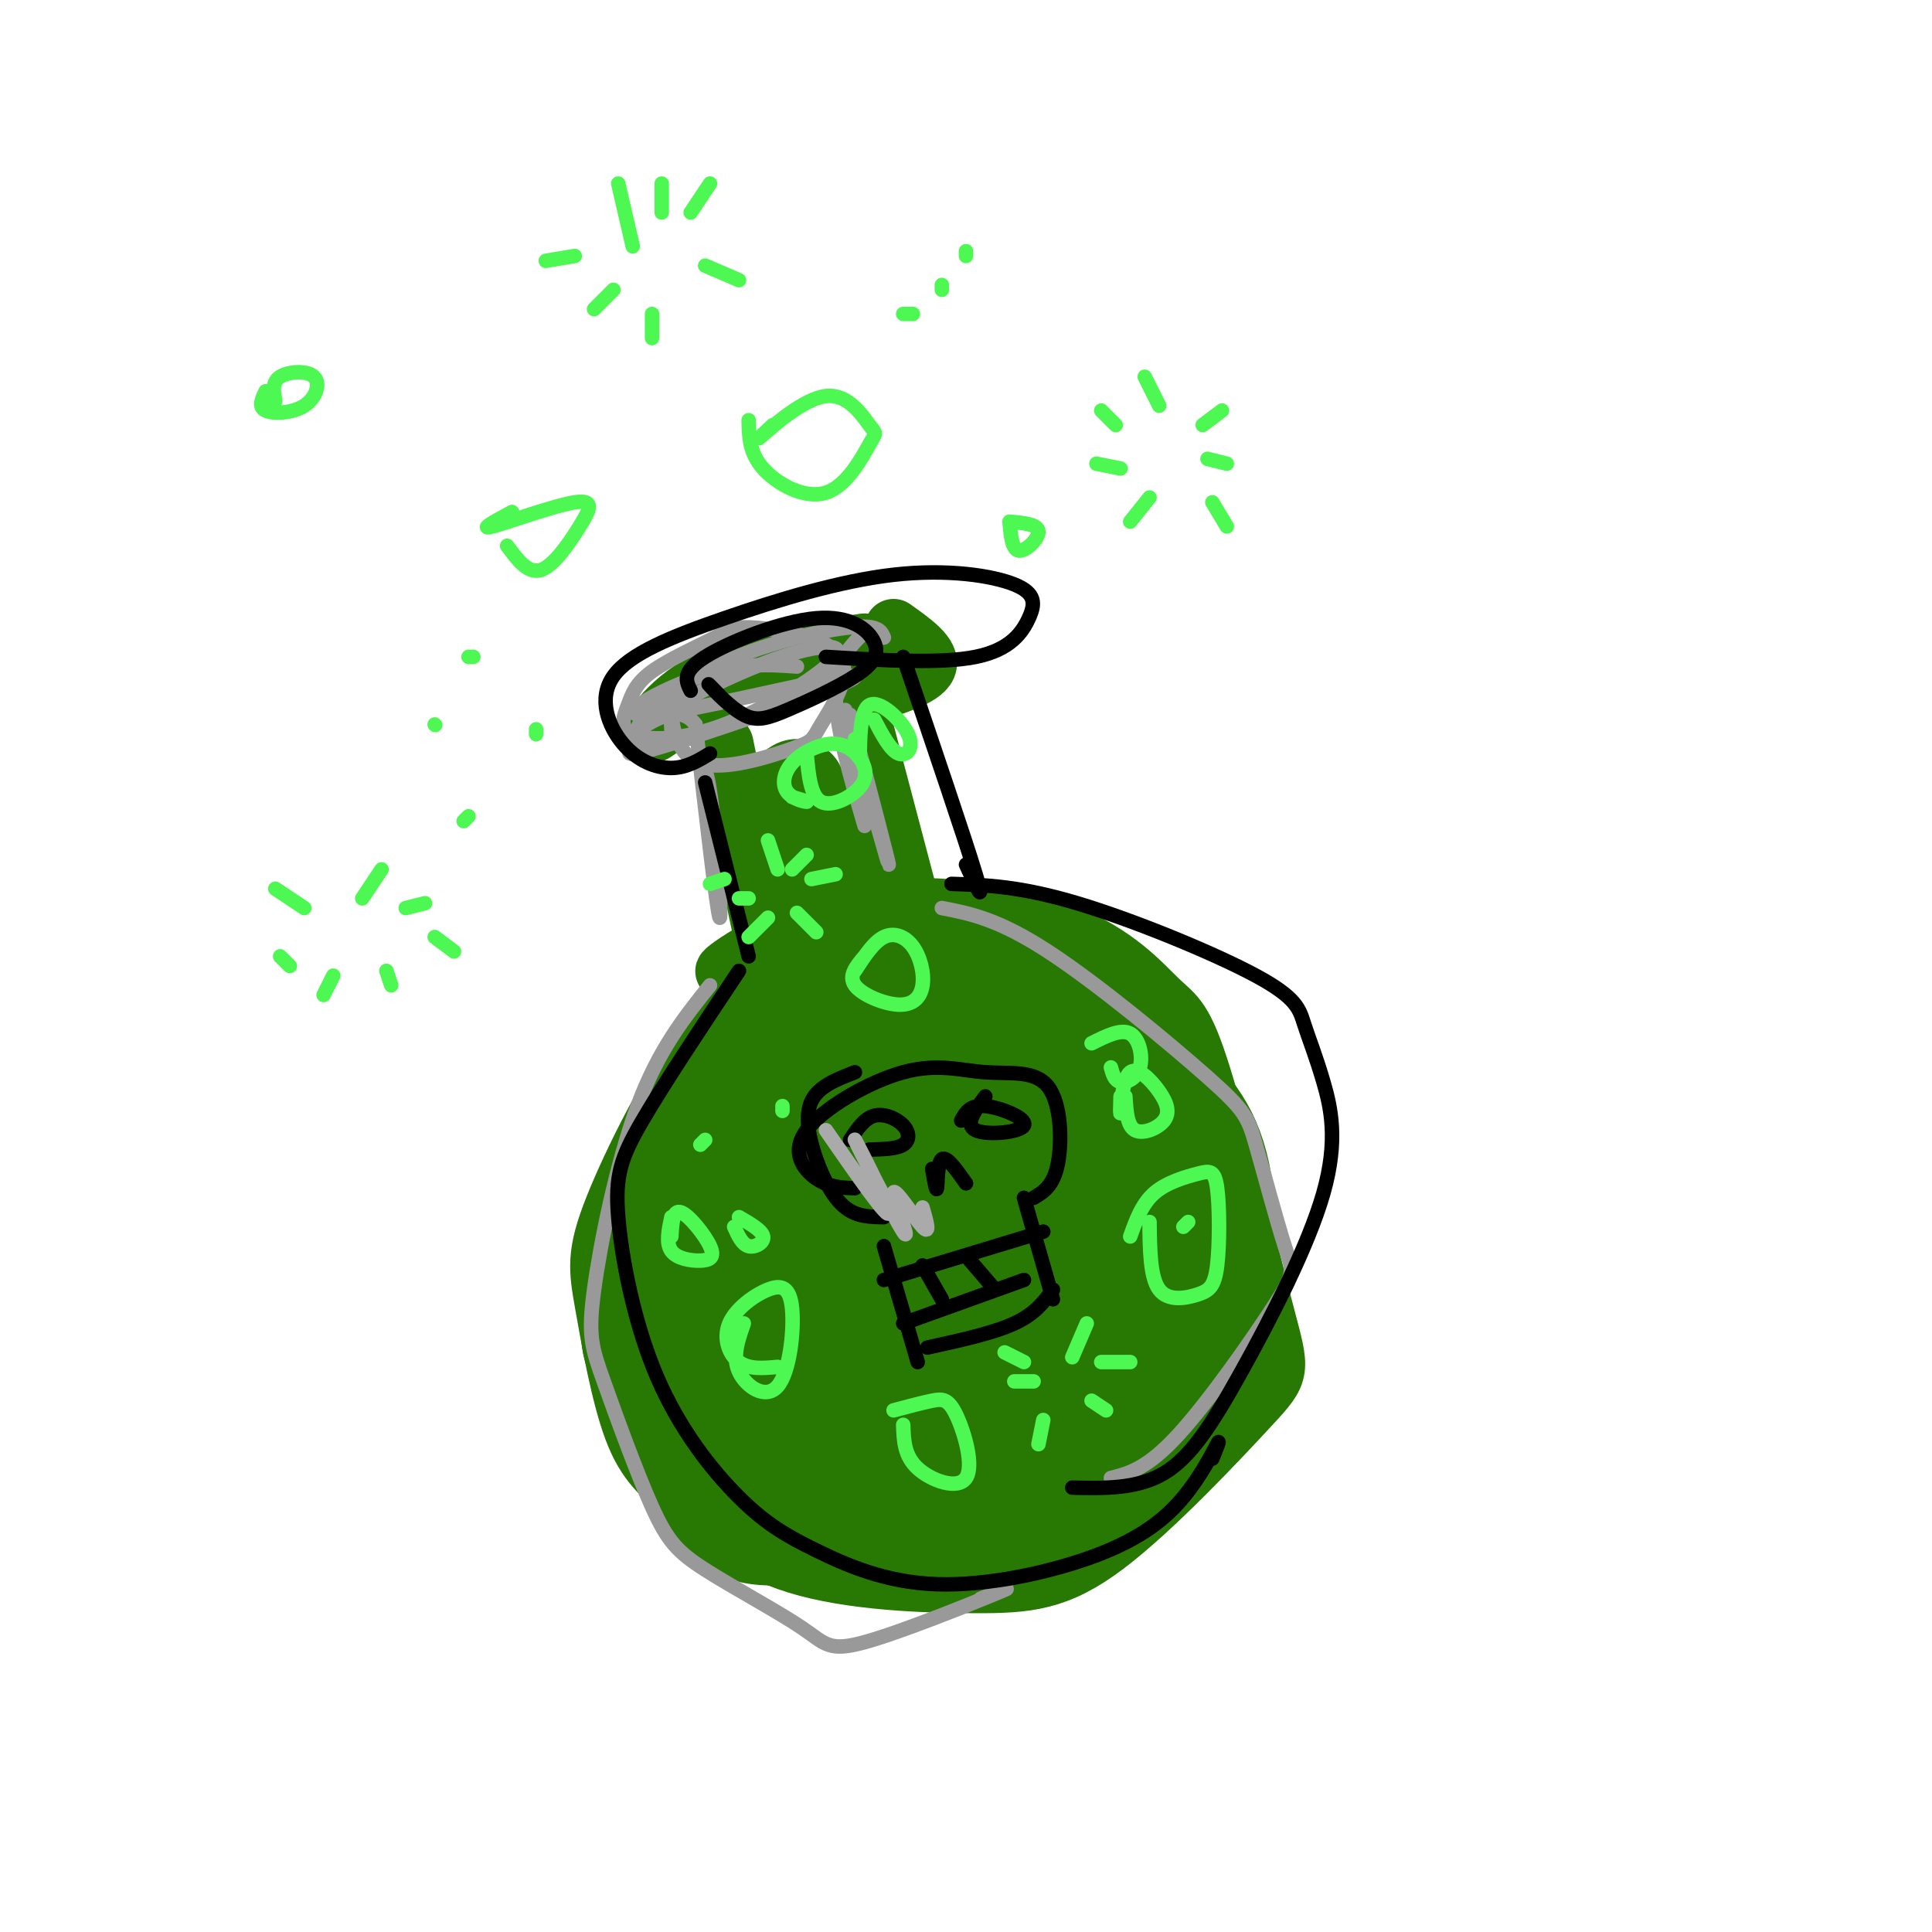 <svg viewBox='0 0 400 400' version='1.1' xmlns='http://www.w3.org/2000/svg' xmlns:xlink='http://www.w3.org/1999/xlink'><g fill='none' stroke='rgb(39,121,4)' stroke-width='12' stroke-linecap='round' stroke-linejoin='round'><path d='M150,154c5.583,27.167 11.167,54.333 11,54c-0.167,-0.333 -6.083,-28.167 -12,-56'/><path d='M149,152c-5.286,-8.107 -12.500,-0.375 -14,0c-1.500,0.375 2.714,-6.607 11,-11c8.286,-4.393 20.643,-6.196 33,-8'/><path d='M185,130c4.000,2.833 8.000,5.667 7,8c-1.000,2.333 -7.000,4.167 -13,6'/><path d='M178,147c0.000,0.000 19.000,72.000 19,72'/><path d='M165,201c-5.973,2.372 -11.945,4.744 -19,14c-7.055,9.256 -15.192,25.397 -19,35c-3.808,9.603 -3.287,12.669 -2,20c1.287,7.331 3.340,18.928 6,26c2.660,7.072 5.925,9.618 11,14c5.075,4.382 11.959,10.601 23,14c11.041,3.399 26.240,3.980 37,4c10.760,0.020 17.082,-0.519 27,-8c9.918,-7.481 23.434,-21.902 30,-29c6.566,-7.098 6.183,-6.872 3,-19c-3.183,-12.128 -9.164,-36.609 -13,-49c-3.836,-12.391 -5.525,-12.693 -9,-16c-3.475,-3.307 -8.736,-9.618 -20,-14c-11.264,-4.382 -28.533,-6.834 -43,-4c-14.467,2.834 -26.134,10.952 -27,12c-0.866,1.048 9.067,-4.976 19,-11'/></g>
<g fill='none' stroke='rgb(39,121,4)' stroke-width='20' stroke-linecap='round' stroke-linejoin='round'><path d='M179,197c-7.773,8.970 -15.546,17.940 -22,30c-6.454,12.060 -11.589,27.210 -9,23c2.589,-4.210 12.900,-27.780 13,-32c0.100,-4.220 -10.013,10.912 -15,19c-4.987,8.088 -4.850,9.134 -5,15c-0.150,5.866 -0.587,16.552 1,23c1.587,6.448 5.196,8.659 8,9c2.804,0.341 4.801,-1.188 5,-5c0.199,-3.812 -1.401,-9.906 -3,-16'/><path d='M152,263c-1.660,-4.364 -4.310,-7.272 -7,-6c-2.690,1.272 -5.421,6.726 -4,14c1.421,7.274 6.992,16.367 12,23c5.008,6.633 9.453,10.805 14,14c4.547,3.195 9.196,5.414 12,6c2.804,0.586 3.762,-0.462 3,-3c-0.762,-2.538 -3.244,-6.568 -13,-11c-9.756,-4.432 -26.788,-9.266 -34,-15c-7.212,-5.734 -4.606,-12.367 -2,-19'/><path d='M133,266c0.340,2.045 2.191,16.659 6,25c3.809,8.341 9.578,10.411 13,11c3.422,0.589 4.498,-0.303 4,-6c-0.498,-5.697 -2.571,-16.199 -3,-19c-0.429,-2.801 0.785,2.100 2,7'/><path d='M169,189c-1.697,-12.818 -3.394,-25.636 -4,-26c-0.606,-0.364 -0.121,11.727 2,15c2.121,3.273 5.879,-2.273 8,-4c2.121,-1.727 2.606,0.364 3,4c0.394,3.636 0.697,8.818 1,14'/><path d='M181,217c2.972,-3.262 5.944,-6.523 2,-2c-3.944,4.523 -14.805,16.831 -20,29c-5.195,12.169 -4.726,24.201 -4,32c0.726,7.799 1.707,11.366 4,16c2.293,4.634 5.896,10.334 9,14c3.104,3.666 5.707,5.299 9,6c3.293,0.701 7.275,0.470 10,1c2.725,0.530 4.194,1.823 0,-8c-4.194,-9.823 -14.052,-30.760 -18,-46c-3.948,-15.240 -1.985,-24.783 1,-33c2.985,-8.217 6.993,-15.109 11,-22'/><path d='M185,204c1.193,2.639 -1.325,20.236 -2,33c-0.675,12.764 0.493,20.693 4,35c3.507,14.307 9.352,34.991 13,44c3.648,9.009 5.098,6.343 6,6c0.902,-0.343 1.255,1.637 4,-4c2.745,-5.637 7.880,-18.892 -1,-18c-8.880,0.892 -31.775,15.933 -46,18c-14.225,2.067 -19.778,-8.838 -22,-15c-2.222,-6.162 -1.111,-7.581 0,-9'/><path d='M141,294c0.806,0.372 2.823,5.803 8,10c5.177,4.197 13.516,7.159 16,6c2.484,-1.159 -0.887,-6.437 4,-8c4.887,-1.563 18.032,0.591 25,0c6.968,-0.591 7.761,-3.928 1,-12c-6.761,-8.072 -21.074,-20.878 -26,-25c-4.926,-4.122 -0.463,0.439 4,5'/><path d='M173,270c3.008,4.722 8.528,14.029 14,20c5.472,5.971 10.896,8.608 15,10c4.104,1.392 6.887,1.541 9,0c2.113,-1.541 3.557,-4.770 5,-8'/><path d='M155,290c9.863,6.732 19.726,13.464 28,17c8.274,3.536 14.958,3.875 21,2c6.042,-1.875 11.440,-5.964 15,-10c3.560,-4.036 5.280,-8.018 7,-12'/><path d='M179,300c-3.510,2.926 -7.021,5.853 2,7c9.021,1.147 30.573,0.515 41,0c10.427,-0.515 9.729,-0.914 11,-8c1.271,-7.086 4.511,-20.858 3,-20c-1.511,0.858 -7.772,16.346 -12,24c-4.228,7.654 -6.422,7.474 -13,6c-6.578,-1.474 -17.540,-4.243 -24,-6c-6.460,-1.757 -8.417,-2.502 -12,-7c-3.583,-4.498 -8.791,-12.749 -14,-21'/><path d='M161,275c-2.524,-3.910 -1.834,-3.184 0,-3c1.834,0.184 4.811,-0.175 12,5c7.189,5.175 18.591,15.883 25,20c6.409,4.117 7.825,1.642 6,-7c-1.825,-8.642 -6.889,-23.452 -5,-24c1.889,-0.548 10.733,13.165 18,23c7.267,9.835 12.958,15.791 15,11c2.042,-4.791 0.434,-20.328 0,-27c-0.434,-6.672 0.304,-4.478 3,-1c2.696,3.478 7.348,8.239 12,13'/><path d='M247,285c2.231,-4.744 1.808,-23.103 2,-24c0.192,-0.897 1.000,15.667 2,23c1.000,7.333 2.193,5.435 3,-4c0.807,-9.435 1.226,-26.405 -1,-37c-2.226,-10.595 -7.099,-14.814 -13,-21c-5.901,-6.186 -12.829,-14.339 -17,-18c-4.171,-3.661 -5.586,-2.831 -7,-2'/><path d='M216,202c3.144,7.523 14.504,27.330 19,41c4.496,13.670 2.128,21.201 -1,31c-3.128,9.799 -7.017,21.865 -9,26c-1.983,4.135 -2.060,0.337 -3,-2c-0.940,-2.337 -2.744,-3.215 2,-9c4.744,-5.785 16.034,-16.479 20,-25c3.966,-8.521 0.606,-14.871 -3,-22c-3.606,-7.129 -7.459,-15.037 -12,-20c-4.541,-4.963 -9.771,-6.982 -15,-9'/><path d='M214,213c2.412,4.399 15.943,19.897 24,31c8.057,11.103 10.642,17.811 12,24c1.358,6.189 1.491,11.860 -4,18c-5.491,6.140 -16.606,12.749 -18,10c-1.394,-2.749 6.932,-14.855 12,-21c5.068,-6.145 6.876,-6.327 0,-17c-6.876,-10.673 -22.438,-31.836 -38,-53'/><path d='M202,205c-4.343,-6.760 3.801,2.841 10,13c6.199,10.159 10.455,20.875 12,31c1.545,10.125 0.381,19.659 -2,23c-2.381,3.341 -5.979,0.491 -9,-2c-3.021,-2.491 -5.464,-4.621 -9,-8c-3.536,-3.379 -8.166,-8.005 -11,-20c-2.834,-11.995 -3.873,-31.358 -3,-38c0.873,-6.642 3.658,-0.564 7,10c3.342,10.564 7.242,25.615 9,33c1.758,7.385 1.373,7.104 1,11c-0.373,3.896 -0.735,11.969 -5,10c-4.265,-1.969 -12.432,-13.981 -17,-22c-4.568,-8.019 -5.538,-12.043 -6,-18c-0.462,-5.957 -0.418,-13.845 1,-18c1.418,-4.155 4.209,-4.578 7,-5'/><path d='M187,205c3.315,1.490 8.104,7.714 11,15c2.896,7.286 3.901,15.632 2,12c-1.901,-3.632 -6.708,-19.244 -9,-27c-2.292,-7.756 -2.070,-7.656 3,-4c5.070,3.656 14.988,10.866 18,11c3.012,0.134 -0.883,-6.810 -2,-10c-1.117,-3.190 0.546,-2.628 3,1c2.454,3.628 5.701,10.322 7,12c1.299,1.678 0.649,-1.661 0,-5'/></g>
<g fill='none' stroke='rgb(153,153,153)' stroke-width='3' stroke-linecap='round' stroke-linejoin='round'><path d='M143,158c1.356,-1.244 2.711,-2.489 4,6c1.289,8.489 2.511,26.711 2,26c-0.511,-0.711 -2.756,-20.356 -5,-40'/><path d='M144,150c-3.903,-5.384 -11.159,1.155 -12,1c-0.841,-0.155 4.735,-7.003 14,-12c9.265,-4.997 22.219,-8.142 29,-9c6.781,-0.858 7.391,0.571 8,2'/><path d='M180,130c-3.417,3.083 -6.833,6.167 -7,13c-0.167,6.833 2.917,17.417 6,28'/><path d='M175,147c4.417,15.917 8.833,31.833 9,32c0.167,0.167 -3.917,-15.417 -8,-31'/><path d='M165,138c-5.753,-0.415 -11.506,-0.831 -20,2c-8.494,2.831 -19.729,8.908 -10,8c9.729,-0.908 40.422,-8.800 42,-8c1.578,0.800 -25.960,10.292 -38,14c-12.040,3.708 -8.583,1.631 -7,0c1.583,-1.631 1.291,-2.815 1,-4'/><path d='M133,150c4.901,-3.289 16.654,-9.511 26,-13c9.346,-3.489 16.287,-4.243 14,-1c-2.287,3.243 -13.801,10.485 -23,14c-9.199,3.515 -16.082,3.303 -19,2c-2.918,-1.303 -1.870,-3.699 -1,-6c0.870,-2.301 1.563,-4.508 5,-7c3.437,-2.492 9.617,-5.269 13,-7c3.383,-1.731 3.969,-2.418 9,-2c5.031,0.418 14.507,1.939 17,6c2.493,4.061 -1.998,10.660 -4,14c-2.002,3.340 -1.516,3.421 -6,5c-4.484,1.579 -13.938,4.656 -19,3c-5.062,-1.656 -5.732,-8.045 -6,-10c-0.268,-1.955 -0.134,0.522 0,3'/><path d='M147,204c-5.328,6.650 -10.656,13.300 -15,25c-4.344,11.700 -7.704,28.449 -9,38c-1.296,9.551 -0.526,11.904 2,19c2.526,7.096 6.810,18.935 10,26c3.190,7.065 5.286,9.354 11,13c5.714,3.646 15.047,8.647 20,12c4.953,3.353 5.526,5.056 13,3c7.474,-2.056 21.850,-7.873 27,-10c5.150,-2.127 1.075,-0.563 -3,1'/><path d='M195,188c5.821,1.125 11.643,2.250 22,9c10.357,6.750 25.251,19.124 33,26c7.749,6.876 8.353,8.254 10,14c1.647,5.746 4.338,15.860 6,21c1.662,5.140 2.293,5.307 -2,12c-4.293,6.693 -13.512,19.912 -20,27c-6.488,7.088 -10.244,8.044 -14,9'/></g>
<g fill='none' stroke='rgb(0,0,0)' stroke-width='3' stroke-linecap='round' stroke-linejoin='round'><path d='M153,201c-7.757,11.655 -15.515,23.309 -20,31c-4.485,7.691 -5.698,11.418 -5,20c0.698,8.582 3.306,22.019 8,33c4.694,10.981 11.474,19.505 17,25c5.526,5.495 9.797,7.963 16,11c6.203,3.037 14.336,6.645 25,7c10.664,0.355 23.858,-2.544 33,-6c9.142,-3.456 14.230,-7.469 18,-12c3.770,-4.531 6.220,-9.580 7,-11c0.780,-1.420 -0.110,0.790 -1,3'/><path d='M197,183c7.078,0.229 14.155,0.459 26,4c11.845,3.541 28.456,10.394 37,15c8.544,4.606 9.019,6.965 10,10c0.981,3.035 2.467,6.747 4,12c1.533,5.253 3.112,12.047 0,23c-3.112,10.953 -10.915,26.064 -17,37c-6.085,10.936 -10.453,17.696 -16,21c-5.547,3.304 -12.274,3.152 -19,3'/><path d='M177,246c-2.659,-0.079 -5.319,-0.158 -8,-2c-2.681,-1.842 -5.384,-5.449 -2,-10c3.384,-4.551 12.854,-10.048 20,-12c7.146,-1.952 11.967,-0.358 17,0c5.033,0.358 10.278,-0.519 13,3c2.722,3.519 2.921,11.434 2,16c-0.921,4.566 -2.960,5.783 -5,7'/><path d='M183,252c-2.786,-0.036 -5.571,-0.071 -8,-2c-2.429,-1.929 -4.500,-5.750 -6,-10c-1.500,-4.250 -2.429,-8.929 -1,-12c1.429,-3.071 5.214,-4.536 9,-6'/><path d='M183,258c0.000,0.000 7.000,24.000 7,24'/><path d='M192,279c6.833,-1.500 13.667,-3.000 18,-5c4.333,-2.000 6.167,-4.500 8,-7'/><path d='M212,248c0.000,0.000 6.000,21.000 6,21'/><path d='M183,265c0.000,0.000 33.000,-10.000 33,-10'/><path d='M187,274c0.000,0.000 25.000,-9.000 25,-9'/><path d='M191,262c0.000,0.000 4.000,7.000 4,7'/><path d='M200,260c0.000,0.000 6.000,7.000 6,7'/><path d='M204,227c-2.185,2.935 -4.369,5.869 -2,7c2.369,1.131 9.292,0.458 10,-1c0.708,-1.458 -4.798,-3.702 -8,-4c-3.202,-0.298 -4.101,1.351 -5,3'/><path d='M176,236c1.476,-2.226 2.952,-4.452 5,-5c2.048,-0.548 4.667,0.583 6,2c1.333,1.417 1.381,3.119 0,4c-1.381,0.881 -4.190,0.940 -7,1'/><path d='M193,242c0.422,2.467 0.844,4.933 1,4c0.156,-0.933 0.044,-5.267 1,-6c0.956,-0.733 2.978,2.133 5,5'/><path d='M155,198c0.000,0.000 -9.000,-36.000 -9,-36'/><path d='M147,156c-2.434,1.487 -4.868,2.974 -8,3c-3.132,0.026 -6.961,-1.408 -10,-5c-3.039,-3.592 -5.286,-9.340 -2,-14c3.286,-4.660 12.106,-8.232 23,-12c10.894,-3.768 23.861,-7.734 35,-9c11.139,-1.266 20.450,0.166 25,2c4.550,1.834 4.340,4.071 3,7c-1.340,2.929 -3.812,6.551 -11,8c-7.188,1.449 -19.094,0.724 -31,0'/><path d='M187,136c6.417,18.917 12.833,37.833 15,45c2.167,7.167 0.083,2.583 -2,-2'/><path d='M143,143c-0.966,-1.944 -1.933,-3.888 3,-7c4.933,-3.112 15.765,-7.392 23,-8c7.235,-0.608 10.871,2.454 12,5c1.129,2.546 -0.250,4.574 -4,7c-3.750,2.426 -9.871,5.248 -14,7c-4.129,1.752 -6.265,2.433 -9,1c-2.735,-1.433 -6.067,-4.981 -7,-6c-0.933,-1.019 0.534,0.490 2,2'/></g>
<g fill='none' stroke='rgb(77,248,83)' stroke-width='3' stroke-linecap='round' stroke-linejoin='round'><path d='M154,274c-1.215,3.445 -2.429,6.889 -1,10c1.429,3.111 5.502,5.888 8,3c2.498,-2.888 3.421,-11.442 3,-16c-0.421,-4.558 -2.185,-5.119 -5,-4c-2.815,1.119 -6.681,3.917 -8,7c-1.319,3.083 -0.091,6.452 2,8c2.091,1.548 5.046,1.274 8,1'/><path d='M139,252c-0.574,2.705 -1.148,5.410 0,7c1.148,1.590 4.019,2.065 6,2c1.981,-0.065 3.072,-0.671 2,-3c-1.072,-2.329 -4.306,-6.380 -6,-7c-1.694,-0.620 -1.847,2.190 -2,5'/><path d='M152,254c0.822,1.822 1.644,3.644 3,4c1.356,0.356 3.244,-0.756 3,-2c-0.244,-1.244 -2.622,-2.622 -5,-4'/><path d='M246,253c0.000,0.000 -1.000,1.000 -1,1'/><path d='M238,253c0.057,5.744 0.113,11.488 2,14c1.887,2.512 5.604,1.791 8,1c2.396,-0.791 3.471,-1.654 4,-6c0.529,-4.346 0.513,-12.175 0,-16c-0.513,-3.825 -1.523,-3.645 -4,-3c-2.477,0.645 -6.422,1.756 -9,4c-2.578,2.244 -3.789,5.622 -5,9'/><path d='M233,227c0.180,3.054 0.360,6.108 2,7c1.640,0.892 4.741,-0.377 6,-2c1.259,-1.623 0.678,-3.600 -1,-6c-1.678,-2.400 -4.452,-5.223 -6,-4c-1.548,1.223 -1.871,6.492 -2,8c-0.129,1.508 -0.065,-0.746 0,-3'/><path d='M230,221c0.381,1.387 0.762,2.774 2,3c1.238,0.226 3.333,-0.708 4,-3c0.667,-2.292 -0.095,-5.940 -2,-7c-1.905,-1.060 -4.952,0.470 -8,2'/><path d='M179,198c-1.707,2.019 -3.414,4.038 -2,6c1.414,1.962 5.948,3.865 9,4c3.052,0.135 4.622,-1.500 5,-4c0.378,-2.500 -0.437,-5.865 -2,-8c-1.563,-2.135 -3.875,-3.038 -6,-2c-2.125,1.038 -4.062,4.019 -6,7'/><path d='M187,295c0.102,3.211 0.204,6.421 3,9c2.796,2.579 8.285,4.526 10,2c1.715,-2.526 -0.346,-9.526 -2,-13c-1.654,-3.474 -2.901,-3.421 -5,-3c-2.099,0.421 -5.049,1.211 -8,2'/><path d='M167,156c0.395,4.414 0.789,8.828 3,10c2.211,1.172 6.238,-0.899 8,-3c1.762,-2.101 1.260,-4.233 0,-6c-1.260,-1.767 -3.277,-3.170 -6,-3c-2.723,0.170 -6.153,1.911 -8,4c-1.847,2.089 -2.113,4.524 -1,6c1.113,1.476 3.604,1.993 4,2c0.396,0.007 -1.302,-0.497 -3,-1'/><path d='M181,149c1.659,3.145 3.317,6.290 5,7c1.683,0.710 3.389,-1.016 2,-4c-1.389,-2.984 -5.874,-7.226 -8,-6c-2.126,1.226 -1.893,7.922 -2,10c-0.107,2.078 -0.553,-0.461 -1,-3'/><path d='M155,87c0.057,3.371 0.114,6.743 3,10c2.886,3.257 8.602,6.400 13,5c4.398,-1.400 7.480,-7.342 9,-10c1.520,-2.658 1.480,-2.032 0,-4c-1.480,-1.968 -4.398,-6.530 -9,-6c-4.602,0.530 -10.886,6.151 -13,8c-2.114,1.849 -0.057,-0.076 2,-2'/><path d='M105,113c2.164,2.936 4.329,5.872 7,5c2.671,-0.872 5.850,-5.553 8,-9c2.150,-3.447 3.271,-5.659 -1,-5c-4.271,0.659 -13.935,4.188 -17,5c-3.065,0.812 0.467,-1.094 4,-3'/><path d='M128,38c0.000,0.000 3.000,13.000 3,13'/><path d='M137,38c0.000,0.000 0.000,6.000 0,6'/><path d='M147,38c0.000,0.000 -4.000,6.000 -4,6'/><path d='M146,55c0.000,0.000 7.000,3.000 7,3'/><path d='M135,65c0.000,0.000 0.000,5.000 0,5'/><path d='M127,60c0.000,0.000 -4.000,4.000 -4,4'/><path d='M119,53c0.000,0.000 -6.000,1.000 -6,1'/><path d='M249,88c0.000,0.000 4.000,-3.000 4,-3'/><path d='M250,95c0.000,0.000 4.000,1.000 4,1'/><path d='M251,104c0.000,0.000 3.000,5.000 3,5'/><path d='M238,103c0.000,0.000 -4.000,5.000 -4,5'/><path d='M232,97c0.000,0.000 -5.000,-1.000 -5,-1'/><path d='M231,88c0.000,0.000 -3.000,-3.000 -3,-3'/><path d='M240,84c0.000,0.000 -3.000,-6.000 -3,-6'/><path d='M75,186c0.000,0.000 4.000,-6.000 4,-6'/><path d='M84,188c0.000,0.000 4.000,-1.000 4,-1'/><path d='M90,194c0.000,0.000 4.000,3.000 4,3'/><path d='M80,201c0.000,0.000 1.000,3.000 1,3'/><path d='M69,202c0.000,0.000 -2.000,4.000 -2,4'/><path d='M60,200c0.000,0.000 -2.000,-2.000 -2,-2'/><path d='M63,188c0.000,0.000 -6.000,-4.000 -6,-4'/><path d='M55,81c-0.791,1.630 -1.582,3.260 0,4c1.582,0.740 5.537,0.590 8,-1c2.463,-1.590 3.432,-4.620 2,-6c-1.432,-1.380 -5.266,-1.108 -7,0c-1.734,1.108 -1.367,3.054 -1,5'/><path d='M209,108c0.267,2.933 0.533,5.867 2,6c1.467,0.133 4.133,-2.533 4,-4c-0.133,-1.467 -3.067,-1.733 -6,-2'/><path d='M200,52c0.000,0.000 0.000,1.000 0,1'/><path d='M195,59c0.000,0.000 0.000,1.000 0,1'/><path d='M187,65c0.000,0.000 2.000,0.000 2,0'/><path d='M90,150c0.000,0.000 0.100,0.100 0.1,0.1'/><path d='M97,136c0.000,0.000 1.000,0.000 1,0'/><path d='M111,151c0.000,0.000 0.000,1.000 0,1'/><path d='M96,170c0.000,0.000 1.000,-1.000 1,-1'/><path d='M162,229c0.000,0.000 0.000,1.000 0,1'/><path d='M145,237c0.000,0.000 1.000,-1.000 1,-1'/><path d='M222,281c0.000,0.000 3.000,-7.000 3,-7'/><path d='M228,282c0.000,0.000 6.000,0.000 6,0'/><path d='M226,290c0.000,0.000 3.000,2.000 3,2'/><path d='M216,294c0.000,0.000 -1.000,5.000 -1,5'/><path d='M214,286c0.000,0.000 -4.000,0.000 -4,0'/><path d='M212,282c0.000,0.000 -4.000,-2.000 -4,-2'/><path d='M161,180c0.000,0.000 -2.000,-6.000 -2,-6'/><path d='M164,180c0.000,0.000 3.000,-3.000 3,-3'/><path d='M168,182c0.000,0.000 5.000,-1.000 5,-1'/><path d='M165,189c0.000,0.000 4.000,4.000 4,4'/><path d='M159,190c0.000,0.000 -4.000,4.000 -4,4'/><path d='M155,186c0.000,0.000 -2.000,0.000 -2,0'/><path d='M150,182c0.000,0.000 -3.000,1.000 -3,1'/></g>
<g fill='none' stroke='rgb(170,170,170)' stroke-width='3' stroke-linecap='round' stroke-linejoin='round'><path d='M171,234c6.620,9.542 13.239,19.084 13,17c-0.239,-2.084 -7.338,-15.793 -7,-15c0.338,0.793 8.111,16.089 10,19c1.889,2.911 -2.107,-6.562 -2,-8c0.107,-1.438 4.316,5.161 6,7c1.684,1.839 0.842,-1.080 0,-4'/></g>
</svg>
